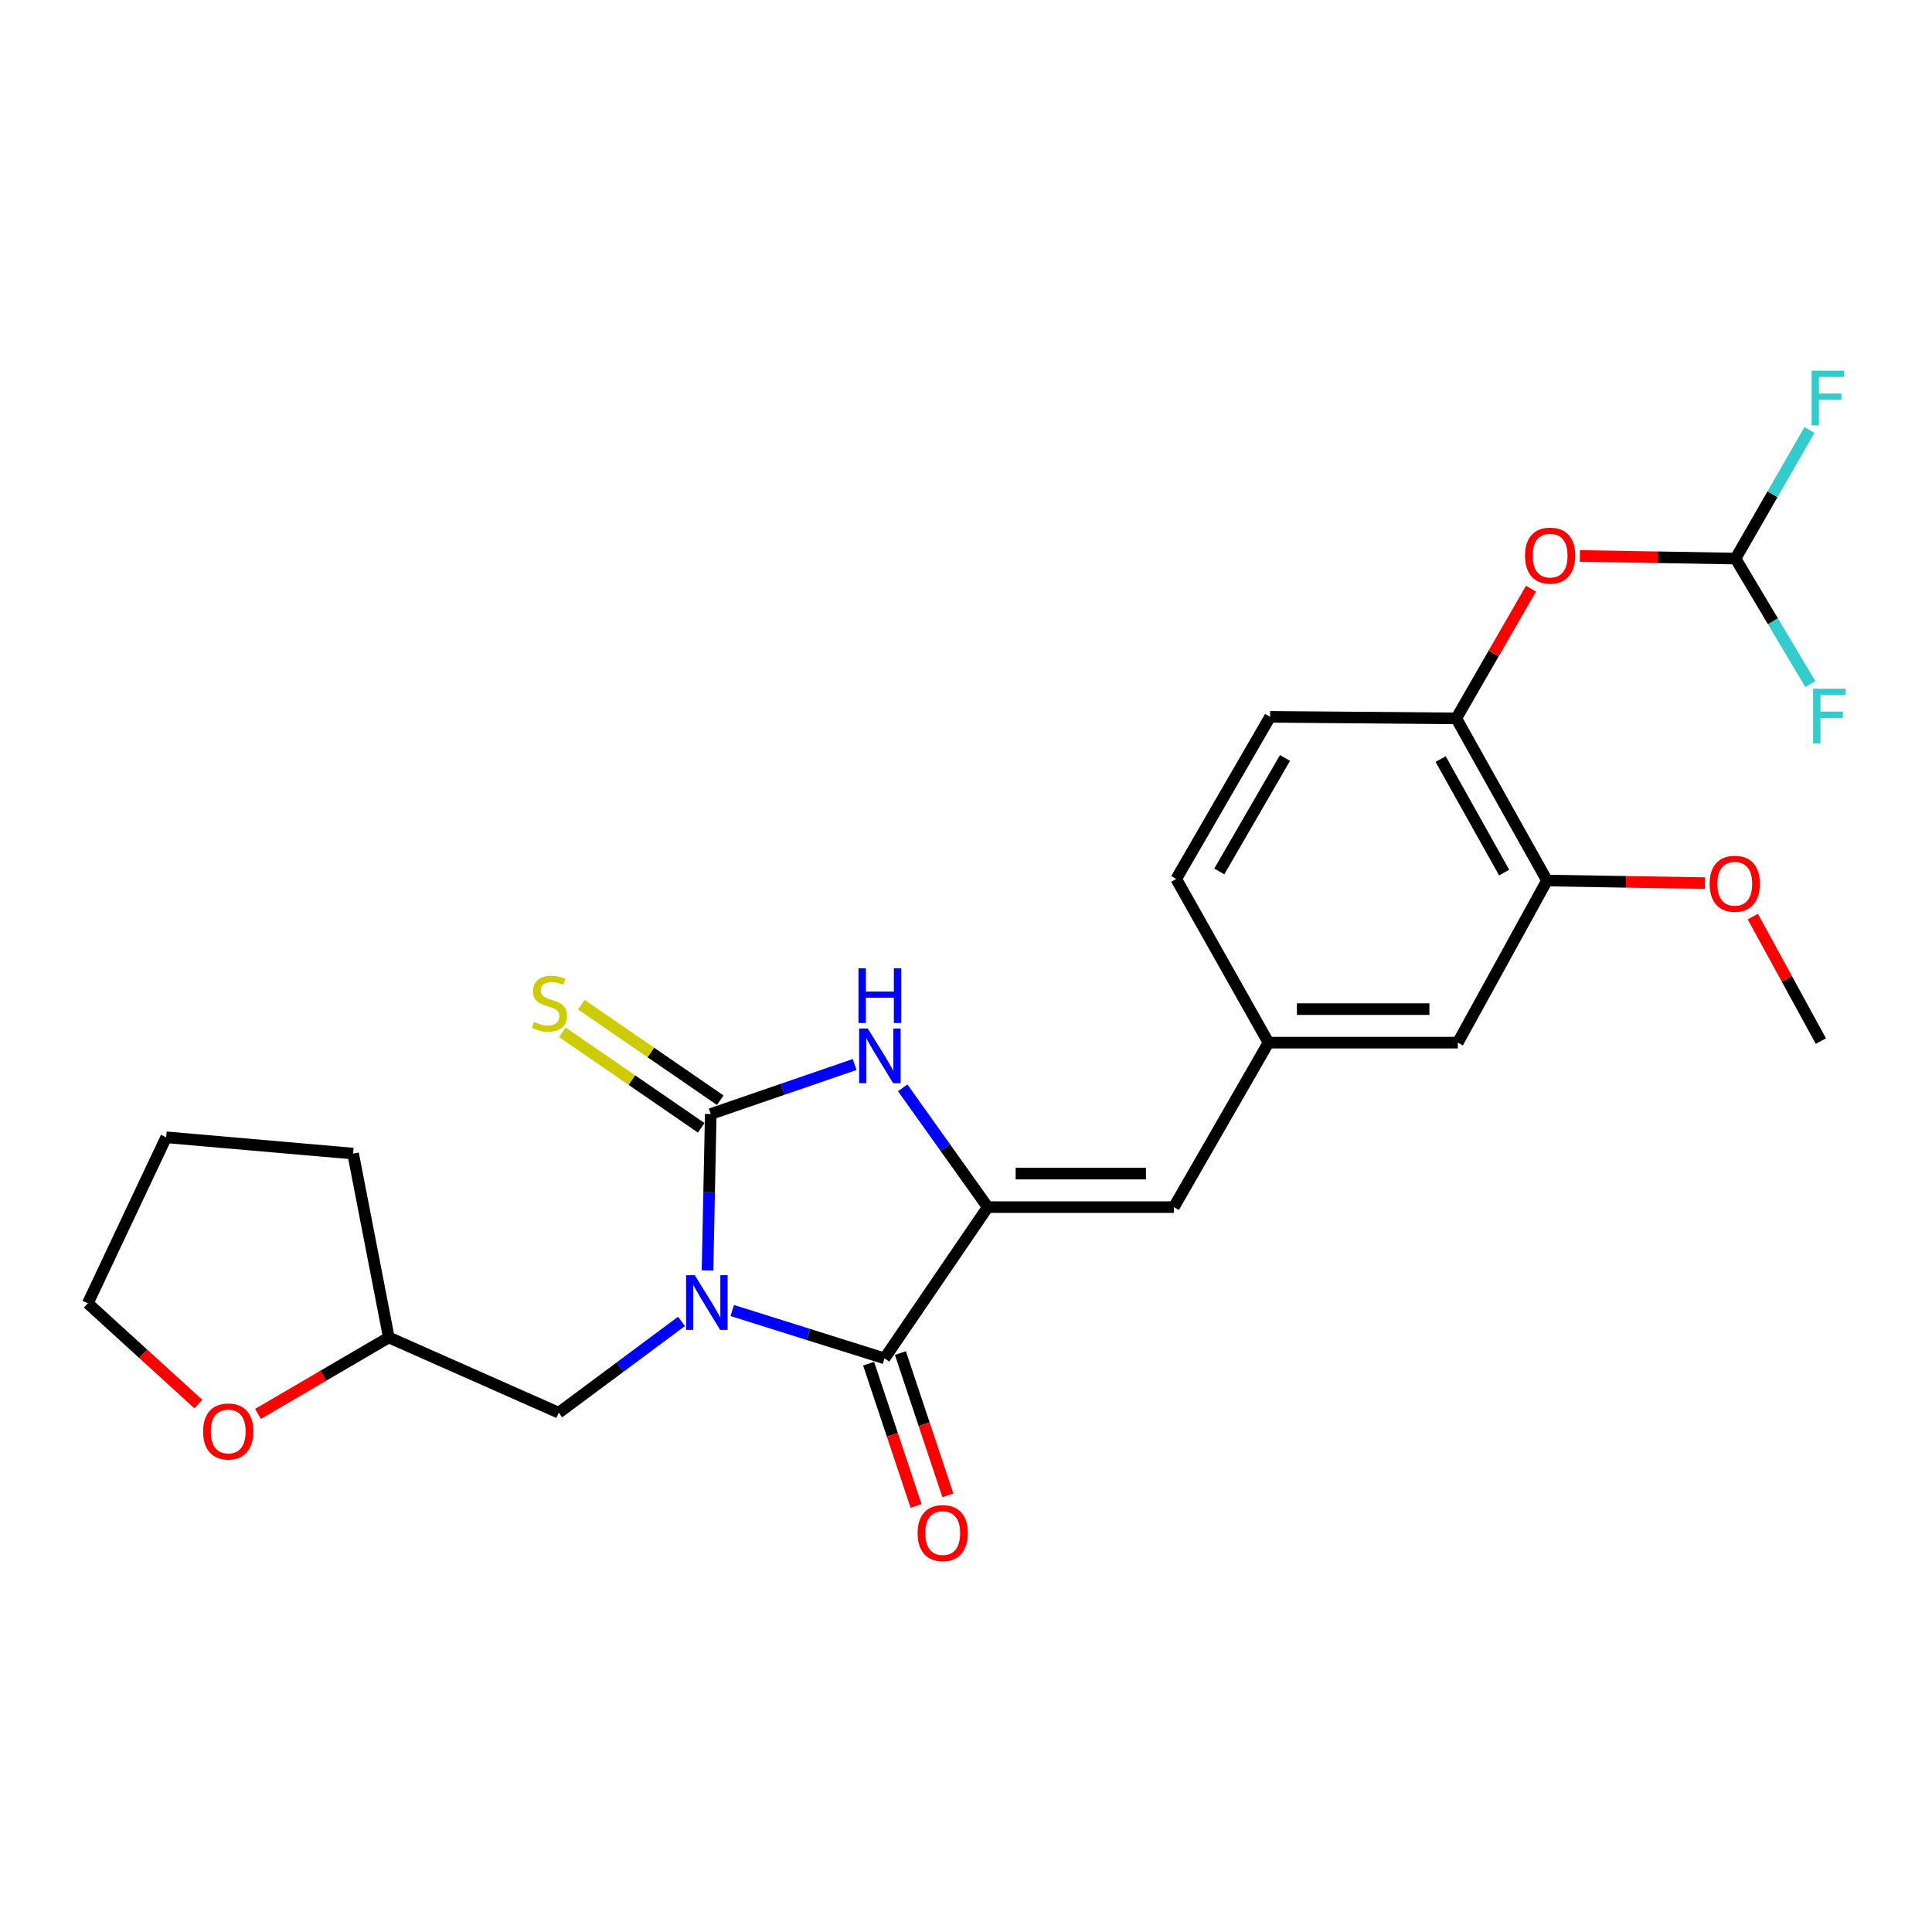 <?xml version='1.0' encoding='iso-8859-1'?>
<svg version='1.1' baseProfile='full'
              xmlns='http://www.w3.org/2000/svg'
                      xmlns:rdkit='http://www.rdkit.org/xml'
                      xmlns:xlink='http://www.w3.org/1999/xlink'
                  xml:space='preserve'
width='1000px' height='1000px' viewBox='0 0 1000 1000'>
<!-- END OF HEADER -->
<rect style='opacity:1.0;fill:#FFFFFF;stroke:none' width='1000' height='1000' x='0' y='0'> </rect>
<path class='bond-0' d='M 366.212,657.595 L 367.048,617.104' style='fill:none;fill-rule:evenodd;stroke:#0000FF;stroke-width:6px;stroke-linecap:butt;stroke-linejoin:miter;stroke-opacity:1' />
<path class='bond-0' d='M 367.048,617.104 L 367.884,576.614' style='fill:none;fill-rule:evenodd;stroke:#000000;stroke-width:6px;stroke-linecap:butt;stroke-linejoin:miter;stroke-opacity:1' />
<path class='bond-1' d='M 379.019,678.327 L 418.42,690.709' style='fill:none;fill-rule:evenodd;stroke:#0000FF;stroke-width:6px;stroke-linecap:butt;stroke-linejoin:miter;stroke-opacity:1' />
<path class='bond-1' d='M 418.42,690.709 L 457.821,703.091' style='fill:none;fill-rule:evenodd;stroke:#000000;stroke-width:6px;stroke-linecap:butt;stroke-linejoin:miter;stroke-opacity:1' />
<path class='bond-5' d='M 352.74,683.959 L 320.967,707.588' style='fill:none;fill-rule:evenodd;stroke:#0000FF;stroke-width:6px;stroke-linecap:butt;stroke-linejoin:miter;stroke-opacity:1' />
<path class='bond-5' d='M 320.967,707.588 L 289.195,731.217' style='fill:none;fill-rule:evenodd;stroke:#000000;stroke-width:6px;stroke-linecap:butt;stroke-linejoin:miter;stroke-opacity:1' />
<path class='bond-3' d='M 367.884,576.614 L 405.125,563.8' style='fill:none;fill-rule:evenodd;stroke:#000000;stroke-width:6px;stroke-linecap:butt;stroke-linejoin:miter;stroke-opacity:1' />
<path class='bond-3' d='M 405.125,563.8 L 442.367,550.985' style='fill:none;fill-rule:evenodd;stroke:#0000FF;stroke-width:6px;stroke-linecap:butt;stroke-linejoin:miter;stroke-opacity:1' />
<path class='bond-6' d='M 372.798,569.466 L 336.851,544.75' style='fill:none;fill-rule:evenodd;stroke:#000000;stroke-width:6px;stroke-linecap:butt;stroke-linejoin:miter;stroke-opacity:1' />
<path class='bond-6' d='M 336.851,544.75 L 300.904,520.034' style='fill:none;fill-rule:evenodd;stroke:#CCCC00;stroke-width:6px;stroke-linecap:butt;stroke-linejoin:miter;stroke-opacity:1' />
<path class='bond-6' d='M 362.969,583.762 L 327.022,559.046' style='fill:none;fill-rule:evenodd;stroke:#000000;stroke-width:6px;stroke-linecap:butt;stroke-linejoin:miter;stroke-opacity:1' />
<path class='bond-6' d='M 327.022,559.046 L 291.074,534.33' style='fill:none;fill-rule:evenodd;stroke:#CCCC00;stroke-width:6px;stroke-linecap:butt;stroke-linejoin:miter;stroke-opacity:1' />
<path class='bond-2' d='M 457.821,703.091 L 511.248,624.807' style='fill:none;fill-rule:evenodd;stroke:#000000;stroke-width:6px;stroke-linecap:butt;stroke-linejoin:miter;stroke-opacity:1' />
<path class='bond-11' d='M 449.592,705.836 L 461.872,742.661' style='fill:none;fill-rule:evenodd;stroke:#000000;stroke-width:6px;stroke-linecap:butt;stroke-linejoin:miter;stroke-opacity:1' />
<path class='bond-11' d='M 461.872,742.661 L 474.153,779.486' style='fill:none;fill-rule:evenodd;stroke:#FF0000;stroke-width:6px;stroke-linecap:butt;stroke-linejoin:miter;stroke-opacity:1' />
<path class='bond-11' d='M 466.05,700.347 L 478.331,737.172' style='fill:none;fill-rule:evenodd;stroke:#000000;stroke-width:6px;stroke-linecap:butt;stroke-linejoin:miter;stroke-opacity:1' />
<path class='bond-11' d='M 478.331,737.172 L 490.611,773.998' style='fill:none;fill-rule:evenodd;stroke:#FF0000;stroke-width:6px;stroke-linecap:butt;stroke-linejoin:miter;stroke-opacity:1' />
<path class='bond-4' d='M 511.248,624.807 L 607.595,624.807' style='fill:none;fill-rule:evenodd;stroke:#000000;stroke-width:6px;stroke-linecap:butt;stroke-linejoin:miter;stroke-opacity:1' />
<path class='bond-4' d='M 525.7,607.458 L 593.143,607.458' style='fill:none;fill-rule:evenodd;stroke:#000000;stroke-width:6px;stroke-linecap:butt;stroke-linejoin:miter;stroke-opacity:1' />
<path class='bond-25' d='M 511.248,624.807 L 489.238,593.932' style='fill:none;fill-rule:evenodd;stroke:#000000;stroke-width:6px;stroke-linecap:butt;stroke-linejoin:miter;stroke-opacity:1' />
<path class='bond-25' d='M 489.238,593.932 L 467.229,563.058' style='fill:none;fill-rule:evenodd;stroke:#0000FF;stroke-width:6px;stroke-linecap:butt;stroke-linejoin:miter;stroke-opacity:1' />
<path class='bond-12' d='M 607.595,624.807 L 656.568,539.669' style='fill:none;fill-rule:evenodd;stroke:#000000;stroke-width:6px;stroke-linecap:butt;stroke-linejoin:miter;stroke-opacity:1' />
<path class='bond-16' d='M 289.195,731.217 L 201.243,692.258' style='fill:none;fill-rule:evenodd;stroke:#000000;stroke-width:6px;stroke-linecap:butt;stroke-linejoin:miter;stroke-opacity:1' />
<path class='bond-7' d='M 753.764,371.833 L 800.732,455.766' style='fill:none;fill-rule:evenodd;stroke:#000000;stroke-width:6px;stroke-linecap:butt;stroke-linejoin:miter;stroke-opacity:1' />
<path class='bond-7' d='M 745.669,392.895 L 778.547,451.648' style='fill:none;fill-rule:evenodd;stroke:#000000;stroke-width:6px;stroke-linecap:butt;stroke-linejoin:miter;stroke-opacity:1' />
<path class='bond-8' d='M 753.764,371.833 L 773.101,338.266' style='fill:none;fill-rule:evenodd;stroke:#000000;stroke-width:6px;stroke-linecap:butt;stroke-linejoin:miter;stroke-opacity:1' />
<path class='bond-8' d='M 773.101,338.266 L 792.438,304.698' style='fill:none;fill-rule:evenodd;stroke:#FF0000;stroke-width:6px;stroke-linecap:butt;stroke-linejoin:miter;stroke-opacity:1' />
<path class='bond-27' d='M 753.764,371.833 L 657.388,371.033' style='fill:none;fill-rule:evenodd;stroke:#000000;stroke-width:6px;stroke-linecap:butt;stroke-linejoin:miter;stroke-opacity:1' />
<path class='bond-10' d='M 817.741,287.764 L 858.022,288.439' style='fill:none;fill-rule:evenodd;stroke:#FF0000;stroke-width:6px;stroke-linecap:butt;stroke-linejoin:miter;stroke-opacity:1' />
<path class='bond-10' d='M 858.022,288.439 L 898.303,289.115' style='fill:none;fill-rule:evenodd;stroke:#000000;stroke-width:6px;stroke-linecap:butt;stroke-linejoin:miter;stroke-opacity:1' />
<path class='bond-9' d='M 800.732,455.766 L 754.564,539.669' style='fill:none;fill-rule:evenodd;stroke:#000000;stroke-width:6px;stroke-linecap:butt;stroke-linejoin:miter;stroke-opacity:1' />
<path class='bond-20' d='M 800.732,455.766 L 841.605,456.435' style='fill:none;fill-rule:evenodd;stroke:#000000;stroke-width:6px;stroke-linecap:butt;stroke-linejoin:miter;stroke-opacity:1' />
<path class='bond-20' d='M 841.605,456.435 L 882.479,457.104' style='fill:none;fill-rule:evenodd;stroke:#FF0000;stroke-width:6px;stroke-linecap:butt;stroke-linejoin:miter;stroke-opacity:1' />
<path class='bond-17' d='M 898.303,289.115 L 917.67,321.606' style='fill:none;fill-rule:evenodd;stroke:#000000;stroke-width:6px;stroke-linecap:butt;stroke-linejoin:miter;stroke-opacity:1' />
<path class='bond-17' d='M 917.67,321.606 L 937.037,354.096' style='fill:none;fill-rule:evenodd;stroke:#33CCCC;stroke-width:6px;stroke-linecap:butt;stroke-linejoin:miter;stroke-opacity:1' />
<path class='bond-18' d='M 898.303,289.115 L 917.441,255.842' style='fill:none;fill-rule:evenodd;stroke:#000000;stroke-width:6px;stroke-linecap:butt;stroke-linejoin:miter;stroke-opacity:1' />
<path class='bond-18' d='M 917.441,255.842 L 936.578,222.568' style='fill:none;fill-rule:evenodd;stroke:#33CCCC;stroke-width:6px;stroke-linecap:butt;stroke-linejoin:miter;stroke-opacity:1' />
<path class='bond-13' d='M 656.568,539.669 L 754.564,539.669' style='fill:none;fill-rule:evenodd;stroke:#000000;stroke-width:6px;stroke-linecap:butt;stroke-linejoin:miter;stroke-opacity:1' />
<path class='bond-13' d='M 671.268,522.32 L 739.864,522.32' style='fill:none;fill-rule:evenodd;stroke:#000000;stroke-width:6px;stroke-linecap:butt;stroke-linejoin:miter;stroke-opacity:1' />
<path class='bond-19' d='M 656.568,539.669 L 608.809,454.947' style='fill:none;fill-rule:evenodd;stroke:#000000;stroke-width:6px;stroke-linecap:butt;stroke-linejoin:miter;stroke-opacity:1' />
<path class='bond-14' d='M 133.536,731.839 L 167.389,712.048' style='fill:none;fill-rule:evenodd;stroke:#FF0000;stroke-width:6px;stroke-linecap:butt;stroke-linejoin:miter;stroke-opacity:1' />
<path class='bond-14' d='M 167.389,712.048 L 201.243,692.258' style='fill:none;fill-rule:evenodd;stroke:#000000;stroke-width:6px;stroke-linecap:butt;stroke-linejoin:miter;stroke-opacity:1' />
<path class='bond-21' d='M 102.671,726.752 L 74.063,700.671' style='fill:none;fill-rule:evenodd;stroke:#FF0000;stroke-width:6px;stroke-linecap:butt;stroke-linejoin:miter;stroke-opacity:1' />
<path class='bond-21' d='M 74.063,700.671 L 45.455,674.59' style='fill:none;fill-rule:evenodd;stroke:#000000;stroke-width:6px;stroke-linecap:butt;stroke-linejoin:miter;stroke-opacity:1' />
<path class='bond-15' d='M 657.388,371.033 L 608.809,454.947' style='fill:none;fill-rule:evenodd;stroke:#000000;stroke-width:6px;stroke-linecap:butt;stroke-linejoin:miter;stroke-opacity:1' />
<path class='bond-15' d='M 665.116,392.312 L 631.111,451.052' style='fill:none;fill-rule:evenodd;stroke:#000000;stroke-width:6px;stroke-linecap:butt;stroke-linejoin:miter;stroke-opacity:1' />
<path class='bond-23' d='M 201.243,692.258 L 182.766,597.096' style='fill:none;fill-rule:evenodd;stroke:#000000;stroke-width:6px;stroke-linecap:butt;stroke-linejoin:miter;stroke-opacity:1' />
<path class='bond-22' d='M 907.251,474.439 L 924.869,506.654' style='fill:none;fill-rule:evenodd;stroke:#FF0000;stroke-width:6px;stroke-linecap:butt;stroke-linejoin:miter;stroke-opacity:1' />
<path class='bond-22' d='M 924.869,506.654 L 942.487,538.869' style='fill:none;fill-rule:evenodd;stroke:#000000;stroke-width:6px;stroke-linecap:butt;stroke-linejoin:miter;stroke-opacity:1' />
<path class='bond-26' d='M 45.455,674.59 L 86.014,588.662' style='fill:none;fill-rule:evenodd;stroke:#000000;stroke-width:6px;stroke-linecap:butt;stroke-linejoin:miter;stroke-opacity:1' />
<path class='bond-24' d='M 182.766,597.096 L 86.014,588.662' style='fill:none;fill-rule:evenodd;stroke:#000000;stroke-width:6px;stroke-linecap:butt;stroke-linejoin:miter;stroke-opacity:1' />
<path  class='atom-0' d='M 359.609 660.035
L 368.889 675.035
Q 369.809 676.515, 371.289 679.195
Q 372.769 681.875, 372.849 682.035
L 372.849 660.035
L 376.609 660.035
L 376.609 688.355
L 372.729 688.355
L 362.769 671.955
Q 361.609 670.035, 360.369 667.835
Q 359.169 665.635, 358.809 664.955
L 358.809 688.355
L 355.129 688.355
L 355.129 660.035
L 359.609 660.035
' fill='#0000FF'/>
<path  class='atom-4' d='M 449.161 532.334
L 458.441 547.334
Q 459.361 548.814, 460.841 551.494
Q 462.321 554.174, 462.401 554.334
L 462.401 532.334
L 466.161 532.334
L 466.161 560.654
L 462.281 560.654
L 452.321 544.254
Q 451.161 542.334, 449.921 540.134
Q 448.721 537.934, 448.361 537.254
L 448.361 560.654
L 444.681 560.654
L 444.681 532.334
L 449.161 532.334
' fill='#0000FF'/>
<path  class='atom-4' d='M 444.341 501.182
L 448.181 501.182
L 448.181 513.222
L 462.661 513.222
L 462.661 501.182
L 466.501 501.182
L 466.501 529.502
L 462.661 529.502
L 462.661 516.422
L 448.181 516.422
L 448.181 529.502
L 444.341 529.502
L 444.341 501.182
' fill='#0000FF'/>
<path  class='atom-7' d='M 276.375 528.917
Q 276.695 529.037, 278.015 529.597
Q 279.335 530.157, 280.775 530.517
Q 282.255 530.837, 283.695 530.837
Q 286.375 530.837, 287.935 529.557
Q 289.495 528.237, 289.495 525.957
Q 289.495 524.397, 288.695 523.437
Q 287.935 522.477, 286.735 521.957
Q 285.535 521.437, 283.535 520.837
Q 281.015 520.077, 279.495 519.357
Q 278.015 518.637, 276.935 517.117
Q 275.895 515.597, 275.895 513.037
Q 275.895 509.477, 278.295 507.277
Q 280.735 505.077, 285.535 505.077
Q 288.815 505.077, 292.535 506.637
L 291.615 509.717
Q 288.215 508.317, 285.655 508.317
Q 282.895 508.317, 281.375 509.477
Q 279.855 510.597, 279.895 512.557
Q 279.895 514.077, 280.655 514.997
Q 281.455 515.917, 282.575 516.437
Q 283.735 516.957, 285.655 517.557
Q 288.215 518.357, 289.735 519.157
Q 291.255 519.957, 292.335 521.597
Q 293.455 523.197, 293.455 525.957
Q 293.455 529.877, 290.815 531.997
Q 288.215 534.077, 283.855 534.077
Q 281.335 534.077, 279.415 533.517
Q 277.535 532.997, 275.295 532.077
L 276.375 528.917
' fill='#CCCC00'/>
<path  class='atom-9' d='M 789.342 287.585
Q 789.342 280.785, 792.702 276.985
Q 796.062 273.185, 802.342 273.185
Q 808.622 273.185, 811.982 276.985
Q 815.342 280.785, 815.342 287.585
Q 815.342 294.465, 811.942 298.385
Q 808.542 302.265, 802.342 302.265
Q 796.102 302.265, 792.702 298.385
Q 789.342 294.505, 789.342 287.585
M 802.342 299.065
Q 806.662 299.065, 808.982 296.185
Q 811.342 293.265, 811.342 287.585
Q 811.342 282.025, 808.982 279.225
Q 806.662 276.385, 802.342 276.385
Q 798.022 276.385, 795.662 279.185
Q 793.342 281.985, 793.342 287.585
Q 793.342 293.305, 795.662 296.185
Q 798.022 299.065, 802.342 299.065
' fill='#FF0000'/>
<path  class='atom-12' d='M 474.951 793.523
Q 474.951 786.723, 478.311 782.923
Q 481.671 779.123, 487.951 779.123
Q 494.231 779.123, 497.591 782.923
Q 500.951 786.723, 500.951 793.523
Q 500.951 800.403, 497.551 804.323
Q 494.151 808.203, 487.951 808.203
Q 481.711 808.203, 478.311 804.323
Q 474.951 800.443, 474.951 793.523
M 487.951 805.003
Q 492.271 805.003, 494.591 802.123
Q 496.951 799.203, 496.951 793.523
Q 496.951 787.963, 494.591 785.163
Q 492.271 782.323, 487.951 782.323
Q 483.631 782.323, 481.271 785.123
Q 478.951 787.923, 478.951 793.523
Q 478.951 799.243, 481.271 802.123
Q 483.631 805.003, 487.951 805.003
' fill='#FF0000'/>
<path  class='atom-15' d='M 105.129 740.926
Q 105.129 734.126, 108.489 730.326
Q 111.849 726.526, 118.129 726.526
Q 124.409 726.526, 127.769 730.326
Q 131.129 734.126, 131.129 740.926
Q 131.129 747.806, 127.729 751.726
Q 124.329 755.606, 118.129 755.606
Q 111.889 755.606, 108.489 751.726
Q 105.129 747.846, 105.129 740.926
M 118.129 752.406
Q 122.449 752.406, 124.769 749.526
Q 127.129 746.606, 127.129 740.926
Q 127.129 735.366, 124.769 732.566
Q 122.449 729.726, 118.129 729.726
Q 113.809 729.726, 111.449 732.526
Q 109.129 735.326, 109.129 740.926
Q 109.129 746.646, 111.449 749.526
Q 113.809 752.406, 118.129 752.406
' fill='#FF0000'/>
<path  class='atom-18' d='M 938.471 356.468
L 955.311 356.468
L 955.311 359.708
L 942.271 359.708
L 942.271 368.308
L 953.871 368.308
L 953.871 371.588
L 942.271 371.588
L 942.271 384.788
L 938.471 384.788
L 938.471 356.468
' fill='#33CCCC'/>
<path  class='atom-19' d='M 937.681 191.851
L 954.521 191.851
L 954.521 195.091
L 941.481 195.091
L 941.481 203.691
L 953.081 203.691
L 953.081 206.971
L 941.481 206.971
L 941.481 220.171
L 937.681 220.171
L 937.681 191.851
' fill='#33CCCC'/>
<path  class='atom-21' d='M 884.908 457.436
Q 884.908 450.636, 888.268 446.836
Q 891.628 443.036, 897.908 443.036
Q 904.188 443.036, 907.548 446.836
Q 910.908 450.636, 910.908 457.436
Q 910.908 464.316, 907.508 468.236
Q 904.108 472.116, 897.908 472.116
Q 891.668 472.116, 888.268 468.236
Q 884.908 464.356, 884.908 457.436
M 897.908 468.916
Q 902.228 468.916, 904.548 466.036
Q 906.908 463.116, 906.908 457.436
Q 906.908 451.876, 904.548 449.076
Q 902.228 446.236, 897.908 446.236
Q 893.588 446.236, 891.228 449.036
Q 888.908 451.836, 888.908 457.436
Q 888.908 463.156, 891.228 466.036
Q 893.588 468.916, 897.908 468.916
' fill='#FF0000'/>
</svg>
